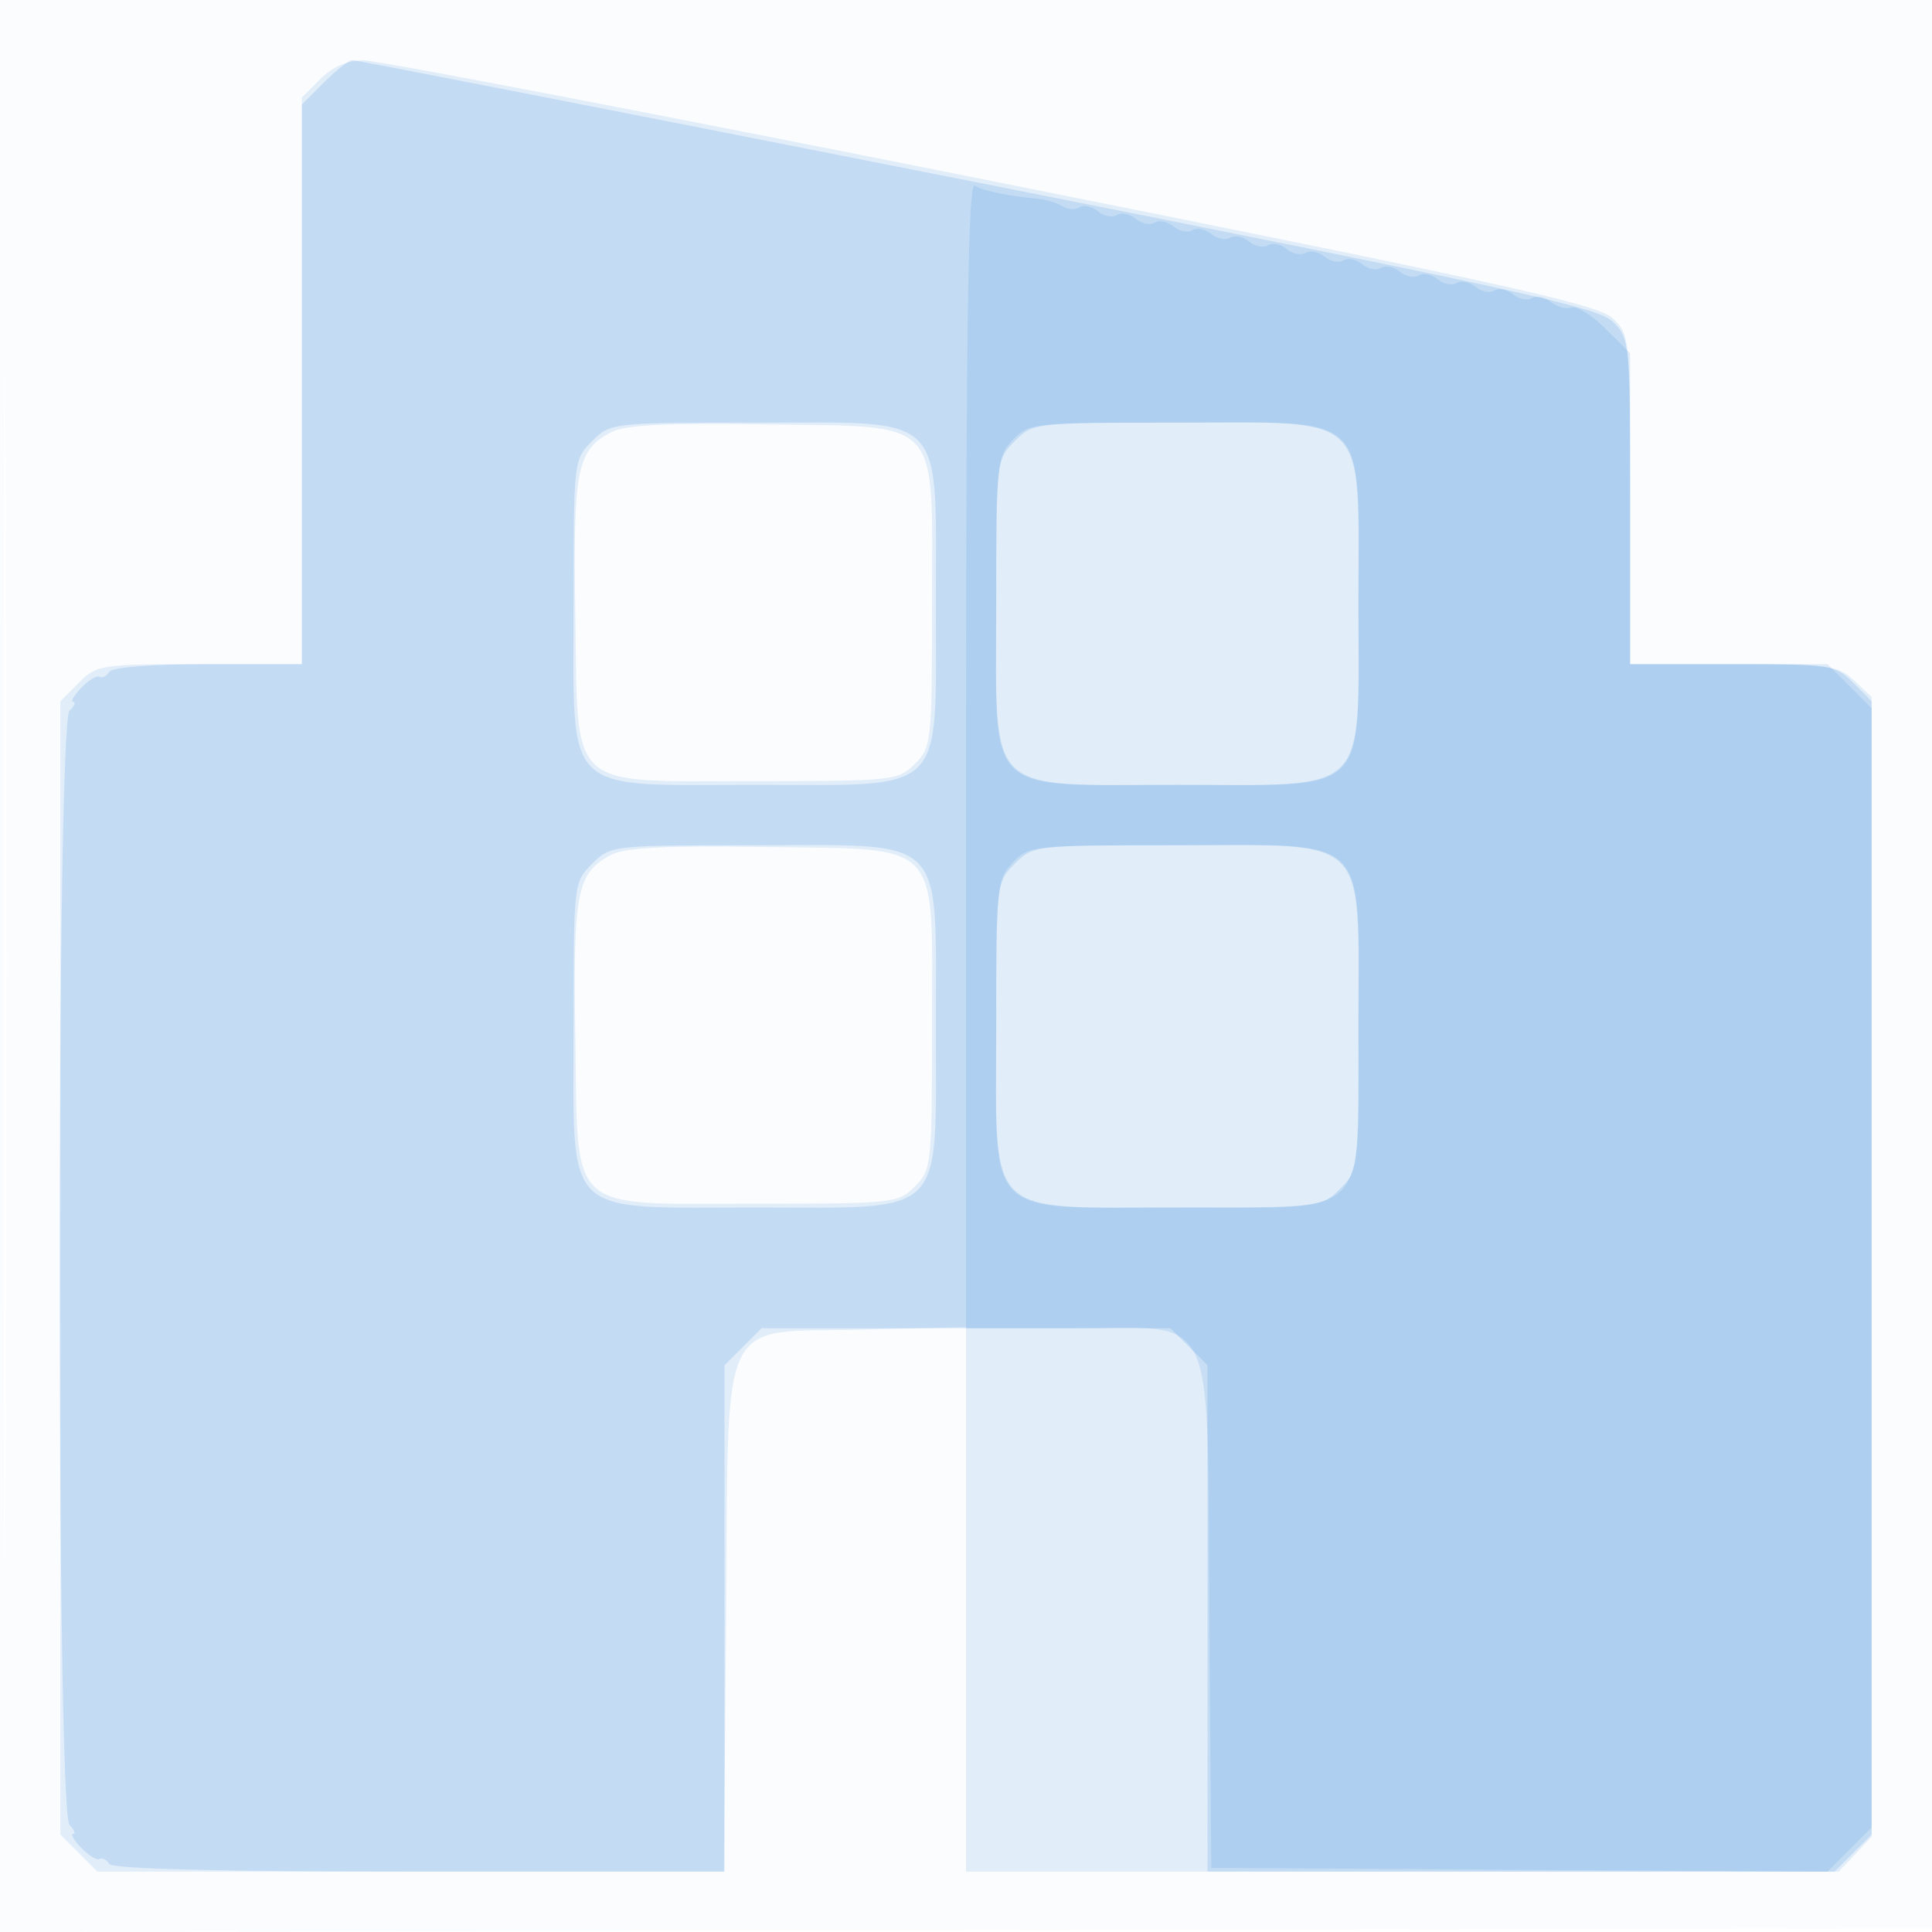 <svg xmlns="http://www.w3.org/2000/svg" width="256" height="256"><path fill="#1976D2" fill-opacity=".016" fill-rule="evenodd" d="M0 128.004v128.004l128.25-.254 128.25-.254.254-127.75L257.008 0H0zm.485.496c0 70.4.119 99.053.265 63.672s.146-92.98 0-128S.485 58.1.485 128.5"/><path fill="#1976D2" fill-opacity=".111" fill-rule="evenodd" d="M42.455 10.455 40 12.909V88H26.455c-13.049 0-13.636.09-16 2.455L8 92.909v150.182l2.455 2.454L12.909 248h83.014l.289-33.473c.356-41.412-1.331-37.877 18.313-38.354l13.475-.328V248h115.651l2.175-2.314 2.174-2.315V92.349l-2.314-2.175c-2.144-2.013-3.325-2.174-16-2.174H216V66.174c0-21.555-.029-21.852-2.327-24.012-1.97-1.85-14.597-4.641-82.232-18.174C87.493 15.195 50.045 8 48.222 8c-2.184 0-4.149.836-5.767 2.455M81.02 57.251c-4.586 2.382-5.079 4.849-4.789 23.974.362 23.869-1.339 22.275 23.769 22.275 18.381 0 19.012-.068 21.222-2.278S123.5 98.381 123.5 80c0-25.108 1.594-23.407-22.275-23.769-12.963-.196-18.391.078-20.205 1.02m0 56c-4.586 2.382-5.079 4.849-4.789 23.974.362 23.869-1.339 22.275 23.769 22.275 18.381 0 19.012-.068 21.222-2.278S123.5 154.381 123.5 136c0-25.108 1.594-23.407-22.275-23.769-12.963-.196-18.391.078-20.205 1.02"/><path fill="#1976D2" fill-opacity=".148" fill-rule="evenodd" d="M42.923 10.923 40 13.846V88H27.559c-7.348 0-12.698.416-13.069 1.016-.346.559-.935.856-1.309.659-.375-.197-1.469.471-2.431 1.484C9.787 92.171 9.315 93 9.7 93s.16.54-.5 1.2c-1.736 1.736-1.736 145.864 0 147.6.66.66.885 1.2.5 1.2s.087.829 1.05 1.841 2.056 1.681 2.431 1.484c.374-.197.963.1 1.309.659.409.661 14.754 1.016 41.069 1.016H96v-67.091l2.455-2.454 2.454-2.455h54.182l2.454 2.455 2.455 2.454V248h83.091l2.454-2.455 2.455-2.454V92.909l-2.455-2.454c-2.364-2.365-2.951-2.455-16-2.455H216V66.455c0-21.011-.056-21.602-2.25-23.794-1.958-1.957-12.907-4.359-84.25-18.487C84.4 15.243 47.128 7.95 46.673 7.968s-2.142 1.347-3.75 2.955m35.532 47.532C76.02 60.889 76 61.064 76 80c0 25.704-1.704 24 24 24s24 1.704 24-24 1.704-24-24-24c-18.936 0-19.111.02-21.545 2.455m56 0C132.02 60.889 132 61.064 132 80c0 25.704-1.704 24 24 24s24 1.704 24-24 1.704-24-24-24c-18.936 0-19.111.02-21.545 2.455m-56 56C76.02 116.889 76 117.064 76 136c0 25.704-1.704 24 24 24s24 1.704 24-24 1.704-24-24-24c-18.936 0-19.111.02-21.545 2.455m56 0C132.02 116.889 132 117.064 132 136c0 25.704-1.704 24 24 24 18.936 0 19.111-.02 21.545-2.455S180 154.936 180 136c0-25.704 1.704-24-24-24-18.936 0-19.111.02-21.545 2.455"/><path fill="#1976D2" fill-opacity=".127" fill-rule="evenodd" d="M128 99.941V176h13.826c19.807 0 18.082-3.566 18.41 38.05l.264 33.45 40.816.261 40.815.262 2.935-2.935 2.934-2.934V93.846l-2.923-2.923L242.154 88H216V46.8l-3.25-3.239c-1.787-1.782-3.828-3.044-4.534-2.806-.706.239-1.923-.097-2.706-.747-.782-.649-1.912-.878-2.51-.508s-1.723.145-2.5-.5-1.902-.87-2.5-.5-1.723.145-2.5-.5-1.902-.87-2.5-.5-1.723.145-2.5-.5-1.902-.87-2.5-.5-1.723.145-2.5-.5-1.902-.87-2.5-.5-1.723.145-2.5-.5-1.902-.87-2.5-.5-1.723.145-2.5-.5-1.902-.87-2.5-.5-1.723.145-2.5-.5-1.902-.87-2.5-.5-1.723.145-2.5-.5-1.902-.87-2.5-.5-1.723.145-2.5-.5-1.902-.87-2.5-.5-1.723.145-2.5-.5-1.902-.87-2.5-.5-1.723.145-2.5-.5-1.902-.87-2.5-.5-1.723.145-2.5-.5-1.882-.882-2.456-.527-1.606.284-2.294-.157c-.687-.442-2.15-.885-3.25-.985-3.979-.364-7.214-1.036-8.346-1.736-.868-.536-1.154 18.111-1.154 75.346m6.174-41.627C132.095 60.527 132 61.484 132 80.14c0 25.803-1.966 23.86 24.14 23.86 25.803 0 23.86 1.966 23.86-24.14C180 54.057 181.966 56 155.86 56c-19.102 0-19.557.049-21.686 2.314m0 56c-2.079 2.213-2.174 3.17-2.174 21.826 0 25.803-1.966 23.86 24.14 23.86 25.803 0 23.86 1.966 23.86-24.14 0-25.803 1.966-23.86-24.14-23.86-19.102 0-19.557.049-21.686 2.314"/></svg>
